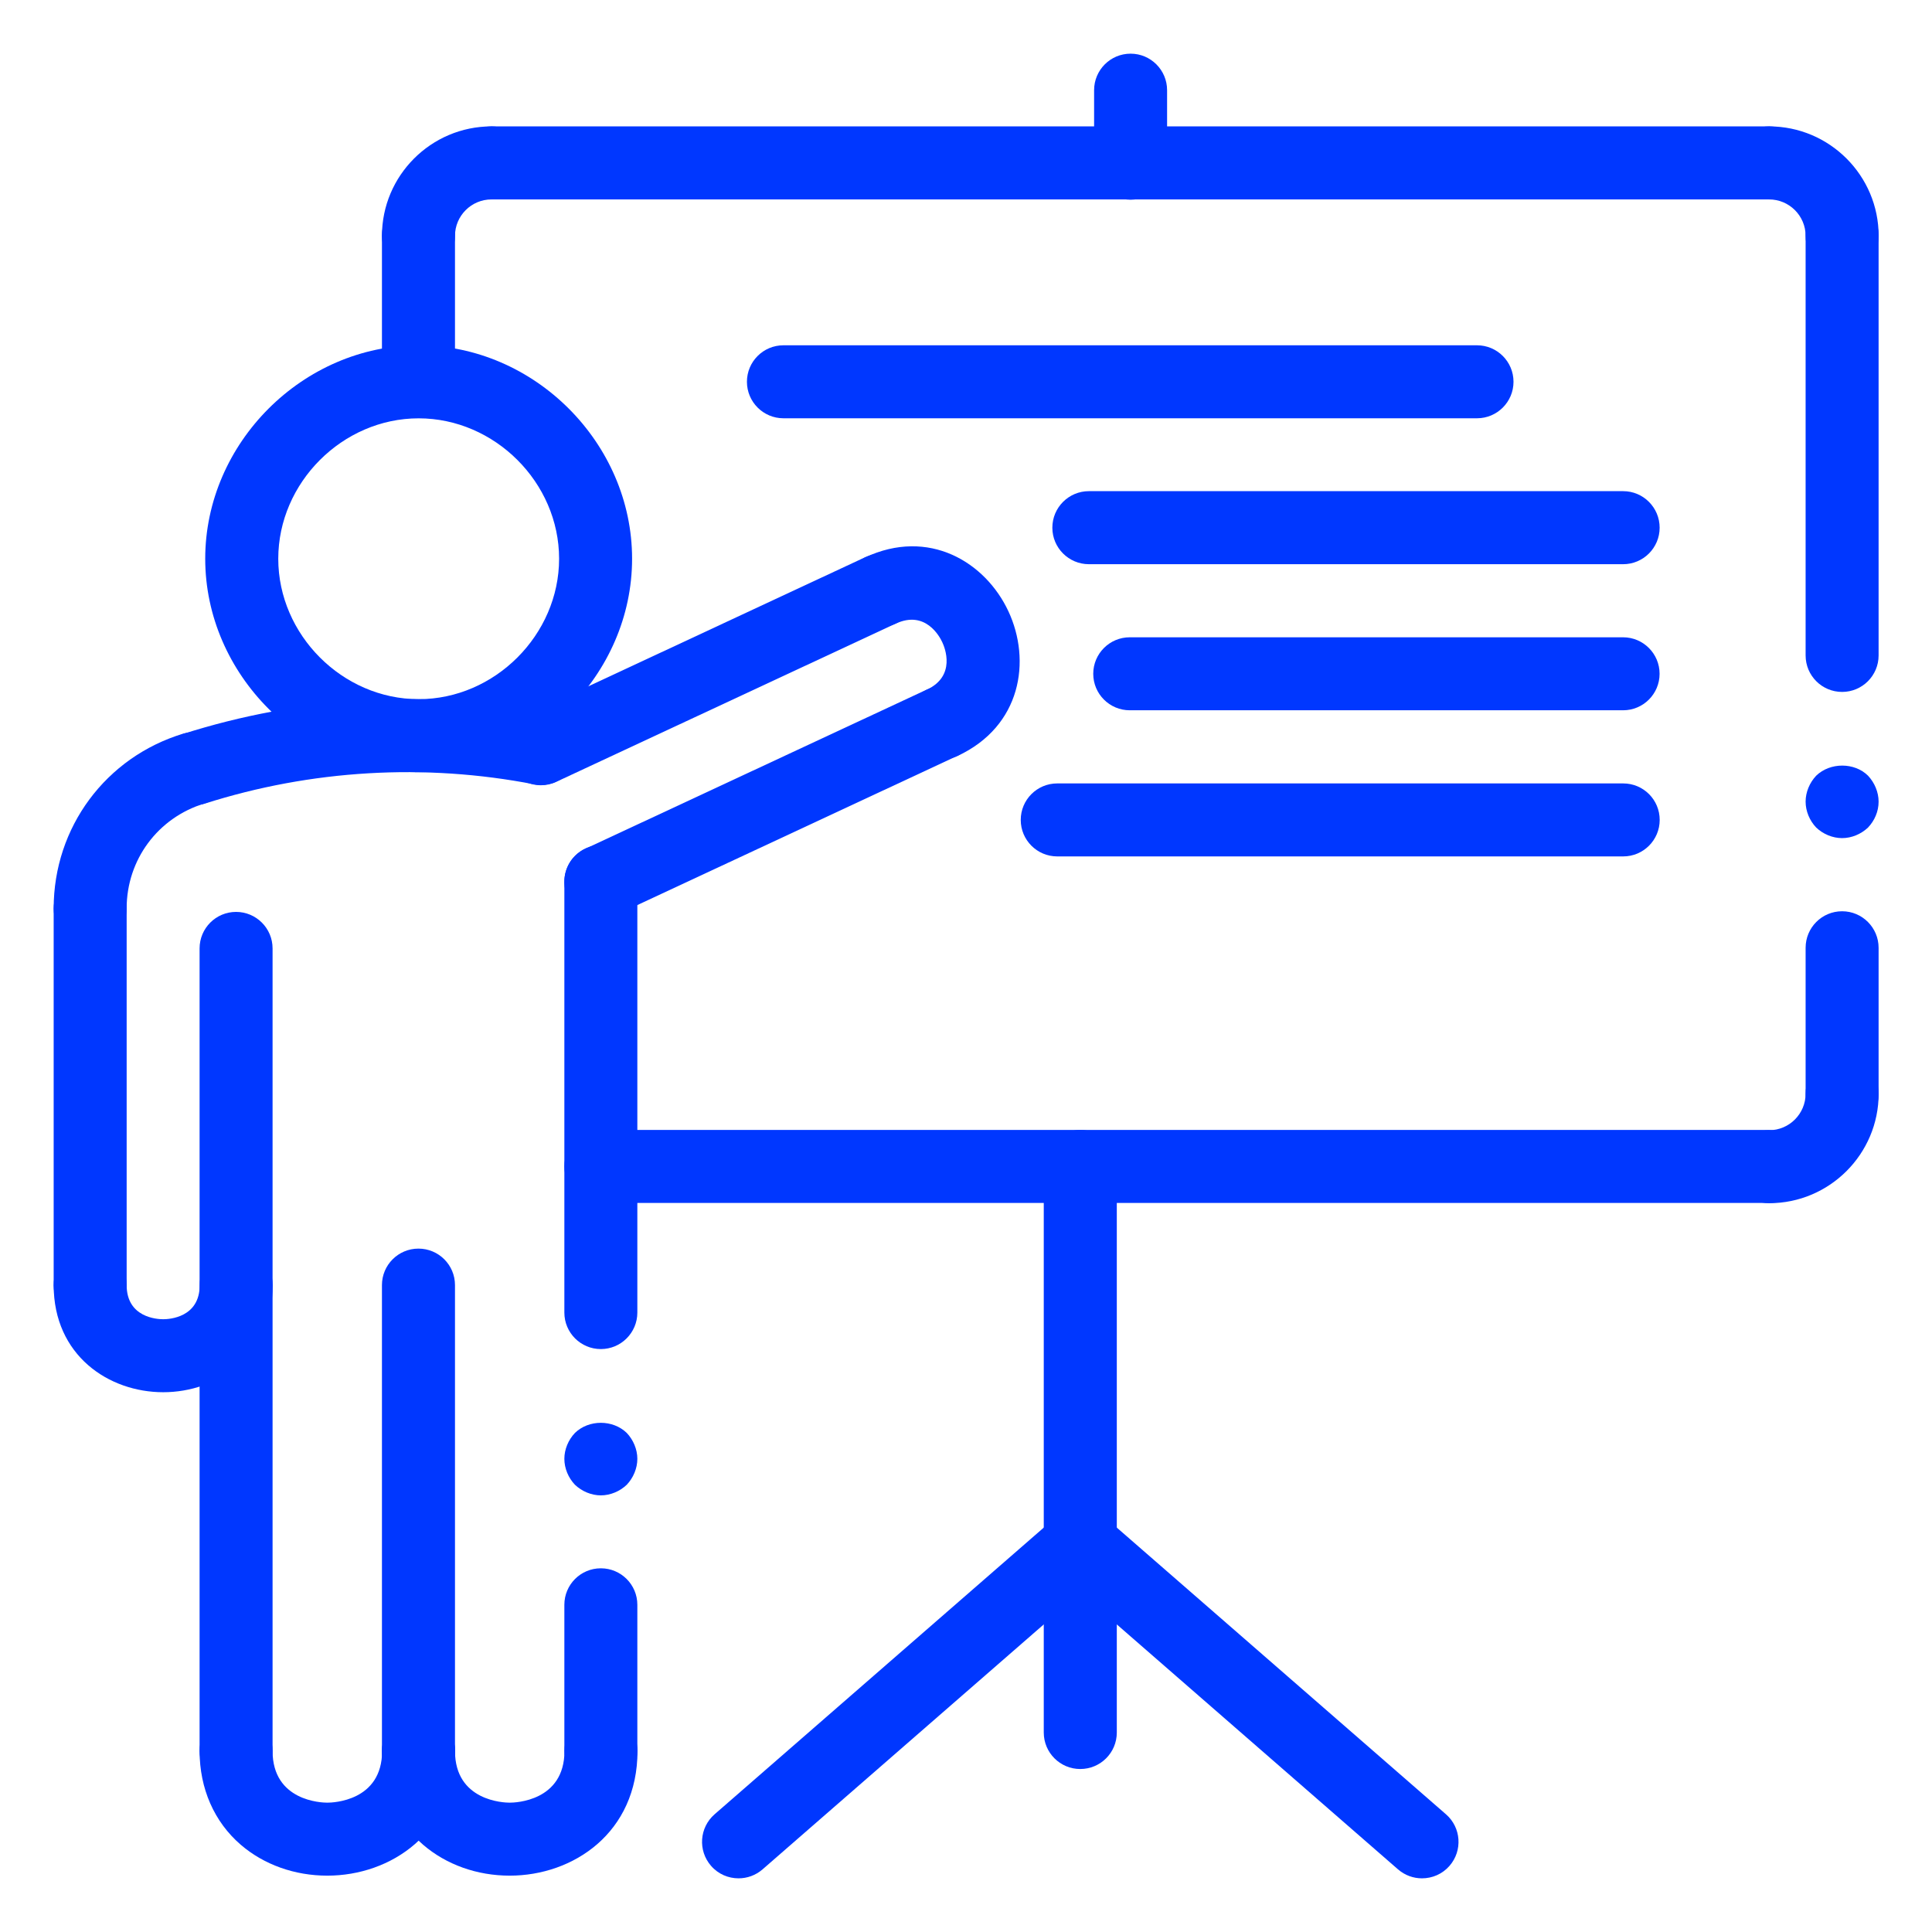 <svg width="36" height="36" viewBox="0 0 36 36" fill="none" xmlns="http://www.w3.org/2000/svg">
<path d="M34.325 15.617C34.148 15.617 33.971 15.543 33.842 15.42C33.719 15.291 33.645 15.114 33.645 14.937C33.645 14.761 33.719 14.584 33.842 14.454C34.1 14.203 34.556 14.203 34.808 14.454C34.93 14.584 35.005 14.761 35.005 14.937C35.005 15.121 34.93 15.291 34.808 15.42C34.678 15.543 34.502 15.617 34.325 15.617Z" fill="#0037FF"/>
<path d="M11.196 27.864C11.019 27.864 10.842 27.789 10.713 27.666C10.59 27.537 10.516 27.36 10.516 27.183C10.516 27.007 10.59 26.83 10.713 26.701C10.971 26.449 11.42 26.449 11.679 26.701C11.801 26.83 11.876 27.007 11.876 27.183C11.876 27.36 11.801 27.537 11.679 27.666C11.55 27.789 11.373 27.864 11.196 27.864Z" fill="#0037FF"/>
<path d="M34.325 21.062C33.949 21.062 33.645 20.757 33.645 20.381V17.661C33.645 17.285 33.949 16.98 34.325 16.98C34.7 16.98 35.005 17.285 35.005 17.661V20.381C35.005 20.757 34.7 21.062 34.325 21.062Z" fill="#0037FF"/>
<path d="M34.325 12.893C33.949 12.893 33.645 12.589 33.645 12.213V4.391C33.645 4.016 33.949 3.711 34.325 3.711C34.7 3.711 35.005 4.016 35.005 4.391V12.213C35.005 12.589 34.7 12.893 34.325 12.893Z" fill="#0037FF"/>
<path d="M11.196 25.138C10.82 25.138 10.516 24.833 10.516 24.458V16.426C10.516 16.051 10.82 15.746 11.196 15.746C11.571 15.746 11.876 16.051 11.876 16.426V24.458C11.876 24.833 11.571 25.138 11.196 25.138Z" fill="#0037FF"/>
<path d="M11.196 33.304C10.82 33.304 10.516 32.999 10.516 32.624V29.903C10.516 29.527 10.82 29.223 11.196 29.223C11.571 29.223 11.876 29.527 11.876 29.903V32.624C11.876 32.999 11.571 33.304 11.196 33.304Z" fill="#0037FF"/>
<path d="M20.129 32.963C19.754 32.963 19.449 32.659 19.449 32.283V21.735C19.449 21.359 19.754 21.055 20.129 21.055C20.505 21.055 20.81 21.359 20.81 21.735V32.283C20.81 32.659 20.506 32.963 20.129 32.963Z" fill="#0037FF"/>
<path d="M32.965 22.42C32.59 22.42 32.285 22.115 32.285 21.74C32.285 21.364 32.59 21.06 32.965 21.06C33.34 21.06 33.645 20.754 33.645 20.379C33.645 20.004 33.95 19.699 34.326 19.699C34.701 19.699 35.006 20.004 35.006 20.379C35.006 21.504 34.09 22.42 32.965 22.42Z" fill="#0037FF"/>
<path d="M32.962 22.415H11.196C10.82 22.415 10.516 22.11 10.516 21.735C10.516 21.359 10.82 21.055 11.196 21.055H32.962C33.337 21.055 33.642 21.359 33.642 21.735C33.642 22.11 33.337 22.415 32.962 22.415Z" fill="#0037FF"/>
<path d="M30.245 10.513H20.29C19.914 10.513 19.609 10.208 19.609 9.833C19.609 9.457 19.914 9.152 20.29 9.152H30.245C30.62 9.152 30.925 9.457 30.925 9.833C30.925 10.208 30.62 10.513 30.245 10.513Z" fill="#0037FF"/>
<path d="M30.244 13.235H21.051C20.676 13.235 20.371 12.931 20.371 12.555C20.371 12.18 20.676 11.875 21.051 11.875H30.244C30.619 11.875 30.924 12.18 30.924 12.555C30.924 12.931 30.619 13.235 30.244 13.235Z" fill="#0037FF"/>
<path d="M30.246 15.958H19.7C19.324 15.958 19.02 15.653 19.02 15.278C19.02 14.902 19.324 14.598 19.7 14.598H30.246C30.622 14.598 30.926 14.902 30.926 15.278C30.926 15.653 30.622 15.958 30.246 15.958Z" fill="#0037FF"/>
<path d="M27.522 7.794H14.598C14.223 7.794 13.918 7.489 13.918 7.114C13.918 6.738 14.223 6.434 14.598 6.434H27.522C27.897 6.434 28.202 6.738 28.202 7.114C28.202 7.489 27.897 7.794 27.522 7.794Z" fill="#0037FF"/>
<path d="M21.067 3.721C20.691 3.721 20.387 3.416 20.387 3.041V1.68C20.387 1.305 20.691 1 21.067 1C21.442 1 21.747 1.305 21.747 1.68V3.041C21.747 3.416 21.442 3.721 21.067 3.721Z" fill="#0037FF"/>
<path d="M7.797 7.789C7.422 7.789 7.117 7.485 7.117 7.109V4.391C7.117 4.016 7.422 3.711 7.797 3.711C8.173 3.711 8.478 4.016 8.478 4.391V7.109C8.478 7.485 8.173 7.789 7.797 7.789Z" fill="#0037FF"/>
<path d="M7.797 5.076C7.422 5.076 7.117 4.771 7.117 4.396C7.117 3.271 8.033 2.355 9.158 2.355C9.533 2.355 9.838 2.66 9.838 3.036C9.838 3.411 9.533 3.716 9.158 3.716C8.783 3.716 8.478 4.021 8.478 4.396C8.478 4.771 8.173 5.076 7.797 5.076Z" fill="#0037FF"/>
<path d="M32.967 3.716H9.161C8.785 3.716 8.48 3.411 8.48 3.036C8.48 2.66 8.785 2.355 9.161 2.355H32.967C33.343 2.355 33.648 2.66 33.648 3.036C33.648 3.411 33.343 3.716 32.967 3.716Z" fill="#0037FF"/>
<path d="M34.326 5.076C33.95 5.076 33.645 4.771 33.645 4.396C33.645 4.021 33.34 3.716 32.965 3.716C32.59 3.716 32.285 3.411 32.285 3.036C32.285 2.66 32.59 2.355 32.965 2.355C34.09 2.355 35.006 3.271 35.006 4.396C35.006 4.771 34.701 5.076 34.326 5.076Z" fill="#0037FF"/>
<path d="M3.61 15.006C3.322 15.006 3.054 14.822 2.962 14.532C2.848 14.174 3.046 13.791 3.404 13.678C5.597 12.978 7.951 12.84 10.212 13.279C10.581 13.35 10.822 13.707 10.751 14.076C10.68 14.445 10.324 14.683 9.954 14.615C7.915 14.218 5.794 14.344 3.817 14.974C3.748 14.995 3.678 15.006 3.61 15.006Z" fill="#0037FF"/>
<path d="M10.079 14.632C9.823 14.632 9.578 14.487 9.462 14.239C9.304 13.898 9.451 13.494 9.791 13.335L16.119 10.384C16.457 10.225 16.864 10.372 17.023 10.714C17.181 11.054 17.034 11.459 16.693 11.618L10.366 14.568C10.274 14.612 10.176 14.632 10.079 14.632Z" fill="#0037FF"/>
<path d="M17.558 14.148C17.302 14.148 17.057 14.003 16.941 13.755C16.783 13.415 16.93 13.01 17.27 12.851C17.818 12.596 17.607 12.069 17.558 11.967C17.511 11.864 17.246 11.365 16.694 11.619C16.355 11.778 15.949 11.631 15.79 11.29C15.632 10.95 15.779 10.545 16.12 10.386C17.306 9.831 18.362 10.472 18.791 11.392C19.219 12.311 19.031 13.531 17.845 14.085C17.753 14.128 17.655 14.148 17.558 14.148Z" fill="#0037FF"/>
<path d="M11.196 17.112C10.941 17.112 10.695 16.967 10.579 16.719C10.421 16.378 10.568 15.974 10.908 15.815L17.268 12.85C17.608 12.69 18.013 12.838 18.172 13.178C18.33 13.519 18.183 13.924 17.843 14.082L11.483 17.048C11.391 17.091 11.293 17.112 11.196 17.112Z" fill="#0037FF"/>
<path d="M13.762 35C13.572 35 13.383 34.922 13.249 34.767C13.002 34.483 13.032 34.054 13.315 33.807L19.683 28.261C19.966 28.014 20.395 28.044 20.642 28.327C20.889 28.611 20.859 29.04 20.576 29.287L14.209 34.833C14.08 34.945 13.921 35 13.762 35Z" fill="#0037FF"/>
<path d="M26.496 35C26.338 35 26.179 34.945 26.05 34.833L19.683 29.287C19.399 29.04 19.37 28.611 19.617 28.327C19.863 28.044 20.293 28.014 20.576 28.261L26.944 33.807C27.227 34.054 27.257 34.483 27.01 34.767C26.875 34.922 26.687 35 26.496 35Z" fill="#0037FF"/>
<path d="M1.68 24.631C1.305 24.631 1 24.326 1 23.951V16.934C1 16.559 1.305 16.254 1.68 16.254C2.056 16.254 2.36 16.559 2.36 16.934V23.951C2.36 24.326 2.056 24.631 1.68 24.631Z" fill="#0037FF"/>
<path d="M1.68 17.606C1.305 17.606 1 17.301 1 16.926C1 15.416 1.971 14.108 3.415 13.67C3.774 13.561 4.155 13.765 4.264 14.124C4.372 14.484 4.169 14.863 3.81 14.972C2.943 15.235 2.36 16.02 2.36 16.926C2.36 17.301 2.056 17.606 1.68 17.606Z" fill="#0037FF"/>
<path d="M4.399 33.306C4.023 33.306 3.719 33.002 3.719 32.626V17.672C3.719 17.297 4.023 16.992 4.399 16.992C4.774 16.992 5.079 17.297 5.079 17.672V32.626C5.079 33.002 4.774 33.306 4.399 33.306Z" fill="#0037FF"/>
<path d="M7.801 14.388C5.646 14.388 3.824 12.566 3.824 10.411C3.824 8.255 5.646 6.434 7.801 6.434C9.957 6.434 11.778 8.254 11.778 10.411C11.778 12.567 9.957 14.388 7.801 14.388ZM7.801 7.795C6.383 7.795 5.185 8.993 5.185 10.411C5.185 11.829 6.383 13.028 7.801 13.028C9.219 13.028 10.418 11.829 10.418 10.411C10.418 8.992 9.219 7.795 7.801 7.795Z" fill="#0037FF"/>
<path d="M7.797 33.301C7.422 33.301 7.117 32.996 7.117 32.621V23.946C7.117 23.57 7.422 23.266 7.797 23.266C8.173 23.266 8.478 23.57 8.478 23.946V32.621C8.478 32.996 8.173 33.301 7.797 33.301Z" fill="#0037FF"/>
<path d="M3.041 25.942C2.026 25.942 1 25.256 1 23.946C1 23.57 1.305 23.266 1.68 23.266C2.056 23.266 2.36 23.57 2.36 23.946C2.36 24.551 2.927 24.582 3.041 24.582C3.154 24.582 3.721 24.551 3.721 23.946C3.721 23.57 4.025 23.266 4.401 23.266C4.776 23.266 5.081 23.57 5.081 23.946C5.081 25.256 4.055 25.942 3.041 25.942Z" fill="#0037FF"/>
<path d="M9.498 34.95C8.89 34.95 8.317 34.746 7.885 34.375C7.39 33.949 7.117 33.328 7.117 32.626C7.117 32.25 7.422 31.945 7.797 31.945C8.173 31.945 8.478 32.25 8.478 32.626C8.478 33.563 9.394 33.59 9.498 33.59C9.602 33.59 10.518 33.563 10.518 32.626C10.518 32.25 10.823 31.945 11.198 31.945C11.574 31.945 11.879 32.25 11.879 32.626C11.879 34.152 10.681 34.95 9.498 34.95Z" fill="#0037FF"/>
<path d="M6.099 34.95C5.491 34.95 4.919 34.746 4.487 34.375C3.992 33.949 3.719 33.328 3.719 32.626C3.719 32.25 4.023 31.945 4.399 31.945C4.774 31.945 5.079 32.25 5.079 32.626C5.079 33.563 5.995 33.59 6.099 33.59C6.203 33.59 7.12 33.563 7.12 32.626C7.12 32.25 7.424 31.945 7.8 31.945C8.175 31.945 8.48 32.25 8.48 32.626C8.48 34.152 7.282 34.95 6.099 34.95Z" fill="#0037FF"/>
</svg>
